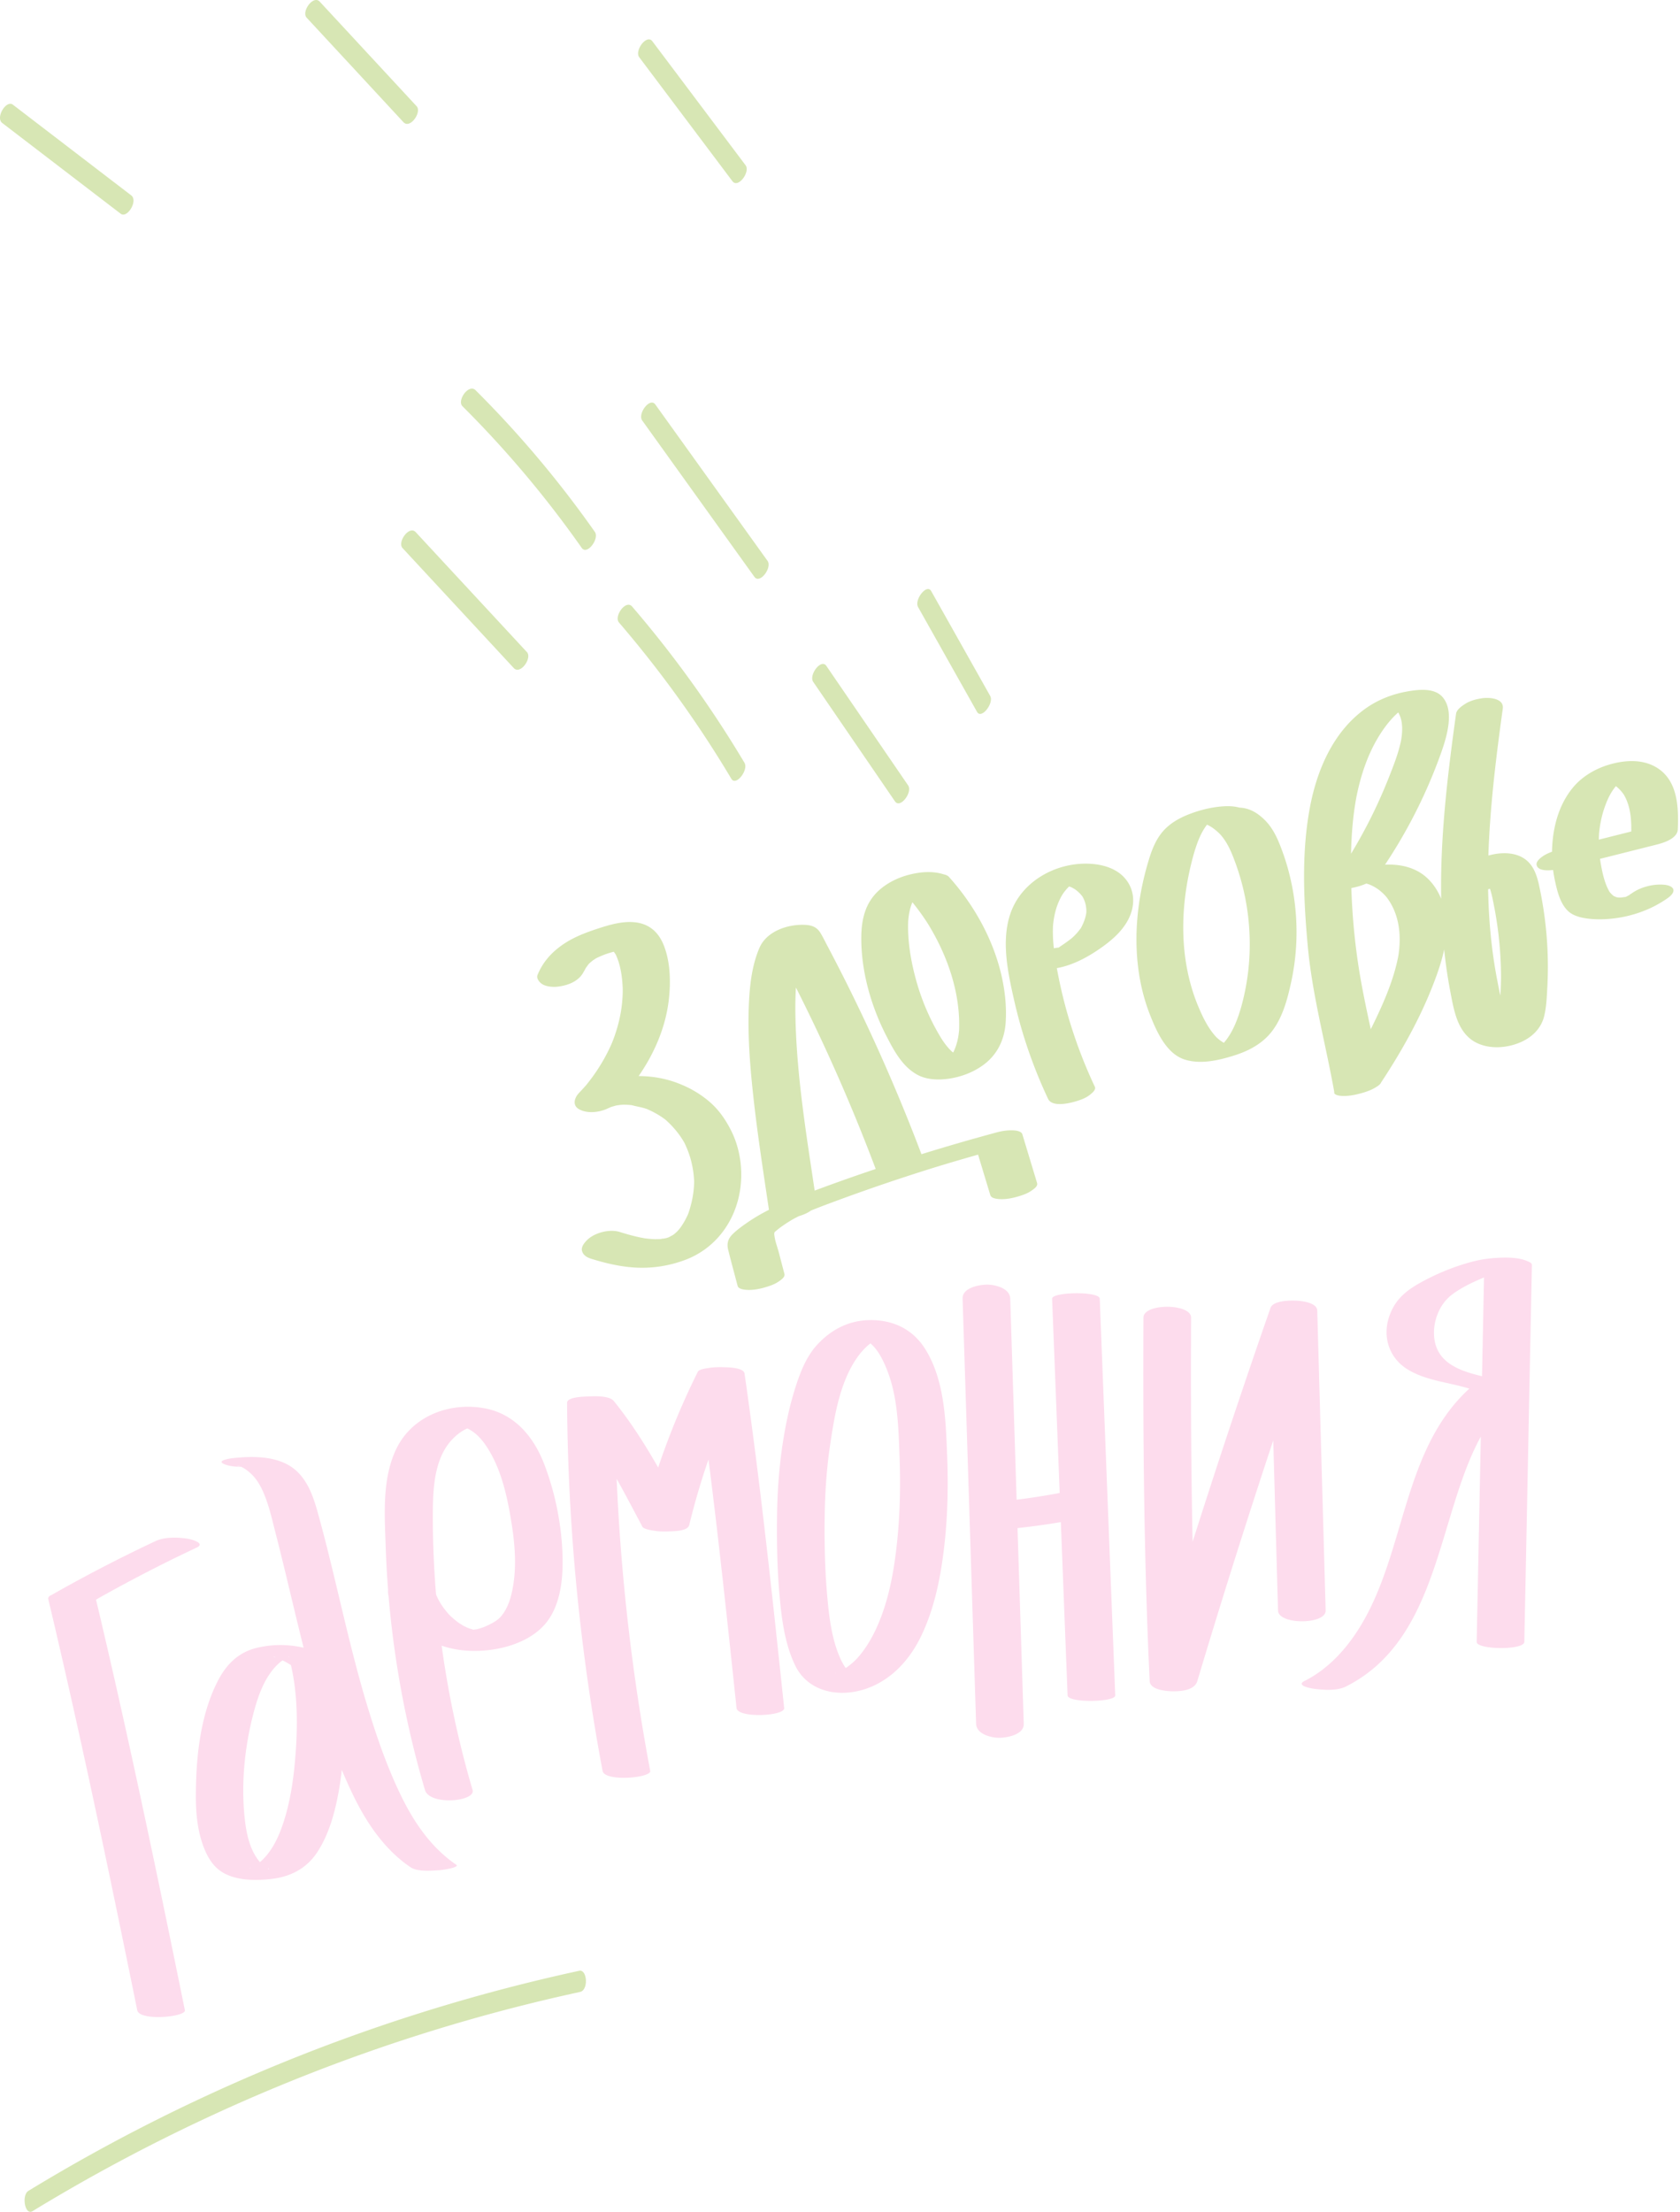 <svg viewBox="0 0 541 712" xmlns="http://www.w3.org/2000/svg" fill-rule="evenodd" clip-rule="evenodd" stroke-linejoin="round" stroke-miterlimit="2"><path d="M262.342 383.205c-2.62-17.554-5.486-35.156-6.108-52.906-.146-4.146-.172-8.314.072-12.46a590 590 0 0 1 19.318 42.214 599 599 0 0 1 6.374 16.198c-.804.27-1.608.536-2.41.808a605 605 0 0 0-17.246 6.146m-.876 6.294c.106-.044.182-.078.182-.076zm65.082-25.664c-1.846-.122-3.744.14-5.52.62a671 671 0 0 0-24.298 7.04 591 591 0 0 0-30.528-67.516c-.674-1.274-1.3-2.602-2.07-3.818-1.256-1.982-3.042-2.446-5.32-2.498-5.382-.124-11.978 2.124-14.262 7.442-2.224 5.19-2.984 10.912-3.308 16.528-.628 10.866.29 21.832 1.5 32.638 1.314 11.746 3.15 23.426 4.876 35.118-2.364 1.202-4.662 2.528-6.852 4.032-1.664 1.144-3.37 2.366-4.814 3.782-1.494 1.466-1.97 3.002-1.466 5.042.964 3.894 2.034 7.764 3.05 11.644.26.986 1.964 1.186 2.676 1.25 1.766.166 3.832-.156 5.52-.618 1.754-.482 3.638-1.054 5.132-2.126.69-.496 2.012-1.342 1.738-2.388l-1.79-6.836c-.512-1.952-1.398-4.12-1.494-6.158.026-.09.052-.182.086-.284.226-.708.22-.29.082-.144.396-.42.864-.768 1.302-1.14l-.106.09c.066-.054.128-.106.164-.132q.371-.28.748-.554.946-.681 1.926-1.308.685-.44 1.386-.856l.112-.068c.15-.086.404-.234.496-.284q.87-.468 1.756-.906c1.362-.42 2.728-.952 3.858-1.782l.162-.07a211 211 0 0 1 3.858-1.516 637 637 0 0 1 35.906-12.332l.644-.198q1.031-.316 2.062-.626 5.587-1.684 11.206-3.266l3.942 13.038c.298.988 1.918 1.18 2.674 1.25 1.768.164 3.832-.156 5.52-.62 1.756-.48 3.64-1.054 5.132-2.126.668-.478 2.048-1.364 1.738-2.388l-4.748-15.706c-.296-.974-1.924-1.202-2.676-1.25m-75.866 31.699c-.184.152-.38.324 0 0" fill="#d7e6b4" fill-rule="nonzero"/><path d="M308.857 331.467c-.184 2.382-.68 4.66-1.68 6.84q-.045.1-.076.174l-.01.01q-.095.137-.186.276c-1.512-1.27-2.71-2.886-3.782-4.548a73.6 73.6 0 0 1-8.042-18.478c-1.728-6.18-2.874-12.802-2.624-19.24.114-1.476.33-2.94.742-4.362q.257-.887.612-1.74a75 75 0 0 1 5.072 7.038c6.198 10.114 10.396 22.046 9.974 34.03m-3.948 9.48c-.452.35-.23.148.046-.05l.038-.018zm-.95-59.514c-3.606-1.156-7.528-.83-11.144.09-3.66.932-7.24 2.676-10.012 5.278-4.086 3.834-5.35 8.936-5.44 14.424-.18 11.048 3.058 22.478 8.086 32.242 2.422 4.706 5.116 9.756 9.858 12.4 2.994 1.668 6.692 1.802 9.998 1.356 4.166-.56 8.366-2.152 11.718-4.732 4.318-3.322 6.498-8.104 6.834-13.514.324-5.222-.284-10.588-1.514-15.672-2.778-11.496-8.906-22.344-16.776-31.08-.36-.398-.96-.642-1.608-.792m-105.312 74.342-.08.018-.082.02c.9-.108 1.064-.146.928-.14l-.326.036q-.221.03-.44.066m-1.733.481c.922-.248 1.018-.292.814-.242q-.36.103-.718.208-.051.015-.096.034m17.15 42.339c-1.206.04-1.12.118-.712.102q.318-.052.636-.086z" fill="#d7e6b4" fill-rule="nonzero"/><path d="m214.852 398.418.79-.266c-.24.114-.512.196-.79.266m-6.826-41.578c.008-.014.168.052.362.136zm-10.928-21.248c.038-.092.032-.076 0 0M192.34 308.2q.222-.128.448-.214c-.08.034-.264.122-.448.214m-3.1 2.438.154-.16c-.214.27-.596.618-.154.16m48.596 74.894c1.694-7.128.898-15.148-2.434-21.712-1.738-3.424-3.866-6.544-6.774-9.068-3.15-2.736-6.554-4.676-10.422-6.15-3.97-1.512-8.254-2.244-12.552-2.256 5.052-7.288 8.674-15.636 9.71-24.488.674-5.776.536-12.526-1.772-17.978-1.748-4.126-4.802-6.636-9.326-7.052-3.936-.364-7.93.81-11.642 2.018-3.994 1.3-8 2.818-11.476 5.24-3.64 2.542-6.33 5.564-8.046 9.7-.49 1.182.722 2.508 1.588 3.014 1.372.804 3.484.944 4.996.756 3.478-.432 7.098-1.878 8.516-5.3-.444 1.072.178-.26.39-.616.244-.406.646-.802.862-1.224q.203-.214.412-.418c.302-.29.658-.544.972-.828.178-.118.354-.24.536-.354.204-.13.418-.278.638-.418l.118-.052c.288-.13.572-.27.86-.398q.784-.35 1.582-.66c.476-.186.96-.35 1.438-.528-2.552.95-.608.214.036.02q.79-.24 1.588-.46c.244.298.46.618.662.948 1.606 3.426 2.12 7.476 2.242 11.236a43.5 43.5 0 0 1-.978 9.126 48 48 0 0 1-1.29 4.746 50 50 0 0 1-.858 2.424c-.11.286-.226.57-.338.852-.056.134-.144.35-.222.526a57 57 0 0 1-4.84 8.704 60 60 0 0 1-3.334 4.468l.452-.538c-.222.32-.518.606-.776.9a62 62 0 0 1-1.872 2.032c-1.53 1.594-2.296 4.098.124 5.352 2.668 1.386 6.372.936 9-.276.398-.184.794-.36 1.2-.524l.108-.04-.498.13q.297-.079.594-.164c.26-.09.568-.174.718-.208q.375-.109.756-.2l-.5.058c.222-.026.442-.062.662-.096a6 6 0 0 1 .766-.102 27 27 0 0 1 .972-.092c.08-.006.252-.014.424-.022.198 0 .384 0 .46.002a29 29 0 0 1 2.218.152c1.49.44 3.044.624 4.53 1.138q.236.082.472.17c.242.108.502.23.572.262a27.3 27.3 0 0 1 4.25 2.39c.31.212.612.436.916.656l.056.042.104.094c2.392 2.16 4.398 4.522 5.99 7.328 1.93 3.888 2.978 8.124 3.154 12.456-.036 3.584-.72 6.964-1.88 10.344l-.096.242q-.08.182-.162.36-.267.57-.558 1.128a24 24 0 0 1-1.574 2.596c-.05.074-.394.514-.594.782-.228.242-.602.652-.666.714-.284.278-.582.536-.882.794q-.224.158-.454.31c-.266.17-.646.318-.93.516-.142.062-.286.128-.43.188-.192.078-.384.15-.576.224-.226.052-.452.098-.664.146l.24-.006c-.104.002-.21.014-.316.024l-.018.004a3.4 3.4 0 0 1-.618.082c-.26.042-.518.084-.774.108-.428.038-.874.03-1.3.086 2.19-.282.224-.018-.358-.04-1.07-.04-2.13-.156-3.194-.268q-.03-.005-.056-.006l-.068-.014c-.6-.12-1.206-.226-1.804-.354-2.104-.456-4.176-1.046-6.232-1.688-3.31-1.034-8.254.238-10.652 2.746-.834.872-1.908 2.184-1.446 3.516.47 1.364 1.666 1.972 2.966 2.378 4.422 1.38 8.968 2.454 13.594 2.784 5.644.402 11.256-.436 16.546-2.404 8.862-3.298 15.072-10.796 17.262-20.01m101.281-87.841c.278-2.828.908-5.6 2.146-8.162a19 19 0 0 1 .844-1.568c.1-.146.346-.522.384-.57q.341-.474.716-.922c.334-.406.696-.78 1.06-1.154.274.09.548.188.816.304.124.054.246.114.368.172-.19-.08.478.28.564.338.99.658 1.842 1.474 2.56 2.42.916 1.57 1.31 3.292 1.26 5.11-.234 1.702-.808 3.24-1.604 4.762a4 4 0 0 0-.138.282c-.03.03-.084.096-.174.212-.314.414-.628.824-.968 1.218q-.509.587-1.062 1.132c-.126.124-.632.58-.648.606-1.38 1.136-2.864 2.114-4.342 3.116q-.758.07-1.534.23c-.274-2.5-.396-5.01-.248-7.526m15.92 7.044c3.8-2.726 7.562-6.198 9.148-10.766 1.376-3.958.828-8.108-1.942-11.3-2.854-3.294-7.436-4.51-11.586-4.672-10.718-.42-21.866 5.728-25.356 16.278-2.926 8.848-.696 18.978 1.306 27.806a154.5 154.5 0 0 0 10.898 31.598c1.218 2.59 6.208 1.556 8.286.982 1.754-.484 3.656-1.088 5.106-2.228.636-.5 2.146-1.632 1.674-2.636a154.7 154.7 0 0 1-9.566-26.178 154 154 0 0 1-2.676-12.012c5.342-.96 10.356-3.75 14.708-6.872m45.971-15.631a76.6 76.6 0 0 1 1.024 22.732 75.3 75.3 0 0 1-2.432 12.602c-.676 2.282-1.454 4.536-2.514 6.666a23.4 23.4 0 0 1-1.81 3.06c-.312.442-.746.994-1.16 1.478-.888-.49-1.684-1.112-2.42-1.81-2.612-2.788-4.348-6.38-5.816-9.882-1.55-3.692-2.704-7.548-3.494-11.474-1.61-8.01-1.71-16.284-.68-24.36.578-4.554 1.53-9.048 2.78-13.456.934-3.166 2.056-6.34 4.03-9.002l.168-.222c.45.202.882.424 1.306.69.988.622 1.882 1.376 2.722 2.188 2.616 2.742 4.026 6.376 5.292 9.896a75 75 0 0 1 3.004 10.894m11.828-15.414c-1.316-3.558-2.798-7.022-5.52-9.726-2.324-2.31-4.944-3.9-8.152-4.016-1.524-.406-3.056-.524-4.652-.452-4.034.18-8.13 1.192-11.87 2.678-3.584 1.424-6.874 3.446-9.136 6.656-1.808 2.566-2.874 5.578-3.758 8.576a95 95 0 0 0-2.382 9.908c-2.388 13.082-1.928 27 3.028 39.49 2.092 5.274 5.21 12.304 11.042 14.2 5.062 1.642 10.814.32 15.712-1.192 4.216-1.3 8.268-3.262 11.318-6.538 4.282-4.594 6.046-11.28 7.35-17.3a75.8 75.8 0 0 0 1.578-20.212c-.418-7.526-1.94-14.998-4.558-22.072m72.725 6.771c.02-.09.044-.15.074-.144-.028.052-.05.096-.074.144m-4.632 10.176a127 127 0 0 1 1.374 8.188c.7 5.228 1.054 10.494 1.064 15.766-.022 1.954-.09 3.904-.212 5.852-.374-1.58-.664-3.18-.97-4.74-.75-3.83-1.342-7.692-1.798-11.568-.702-5.948-1.064-11.928-1.18-17.912q.286-.085.588-.182c.512 1.488.822 3.048 1.134 4.596m6.73 37.842q.02 0 .036.004c.23.106.368.22-.036-.004m-37.394-20.644c-1.502 7.72-4.792 15.156-8.216 22.164-.206.424-.422.844-.634 1.266-1.26-5.848-2.514-11.698-3.51-17.598-1.548-9.16-2.438-18.514-2.746-27.838 1.646-.306 3.282-.768 4.814-1.446q.185.046.37.098c.054.016.456.148.618.2.16.072.544.232.596.256a14 14 0 0 1 1.958 1.102c1.106.748 2.074 1.664 2.95 2.672 4.204 5.452 4.902 12.51 3.8 19.124m-7.426-25.082-.148.106a.1.1 0 0 1-.03.016zm-6.136-25.742c1.466-7.63 3.988-15.178 8.346-21.626 1.618-2.392 3.184-4.27 5.21-6.074 1.588 2.58 1.416 6.08.928 8.986-.842 4.096-2.406 8.046-3.934 11.916a165 165 0 0 1-5.322 12.034 164 164 0 0 1-6.862 12.532c.118-5.954.586-11.912 1.634-17.768m42.712 18.328-.124.036c.52-15.842 2.47-31.594 4.64-47.274.46-3.332-4.214-3.684-6.484-3.382-1.964.264-4.026.79-5.704 1.886-1.094.714-2.672 1.77-2.868 3.192-2.718 19.64-5.134 39.582-4.782 59.478-1.508-3.664-4.002-6.926-7.472-8.816-3.266-1.782-6.95-2.322-10.604-2.154a164.5 164.5 0 0 0 17.38-34.132c1.226-3.32 2.388-6.664 2.928-10.182.506-3.288.466-7.14-1.888-9.74-2.638-2.916-7.688-2.316-11.102-1.728-4.972.856-9.736 2.72-13.828 5.688-10.176 7.376-15.404 19.536-17.682 31.656-2.744 14.6-2.046 29.708-.712 44.452 1.446 15.968 5.748 31.42 8.554 47.162-.096.358.084.612.436.79.64.406 1.868.452 2.218.468 1.7.074 3.606-.244 5.256-.676a23 23 0 0 0 2.634-.782c.868-.302 1.714-.664 2.49-1.126.354-.19.698-.398 1.016-.638.422-.292.84-.65 1.006-1.074 7.186-10.894 13.596-22.442 18-34.8.924-2.596 1.76-5.3 2.334-8.052a154 154 0 0 0 1.97 13.514c.586 3.048 1.132 6.202 2.238 9.11 1.174 3.09 3.062 5.814 6.042 7.336 4.354 2.226 9.872 1.816 14.236-.042 3.806-1.62 6.784-4.468 7.756-8.604.698-2.972.814-6.166.976-9.21.358-6.69.166-13.424-.58-20.088a126 126 0 0 0-1.75-11.094c-.628-3.086-1.36-6.498-3.584-8.876-3.278-3.504-8.676-3.488-12.946-2.298m45.904-7.719-10.458 2.63q.016-.98.074-1.962c.258-2.778.796-5.52 1.7-8.16 1-2.92 2.05-5.092 3.724-7.092l.056.042c.948.732 1.748 1.624 2.444 2.598 2.162 3.62 2.51 7.802 2.46 11.944m-1.866 21.072-.04.026-.004.002zm10.174-41.558c-4.422-2.766-9.844-2.542-14.7-1.242-4.788 1.282-9.334 3.836-12.51 7.724-4.542 5.558-6.406 12.822-6.616 19.926-.008.2-.006.398-.01.596-1.176.424-2.344.978-3.286 1.684-.68.506-1.946 1.578-1.67 2.65.44 1.706 3.064 1.802 5.302 1.548a43 43 0 0 0 .61 3.518c.704 3.234 1.614 7.076 4.012 9.506 1.714 1.738 4.324 2.342 6.64 2.628 2.832.352 5.72.258 8.544-.098 6.126-.776 12.212-3.004 17.244-6.622.684-.492 1.944-1.592 1.67-2.652-.272-1.054-1.91-1.426-2.744-1.514-3.524-.38-7.756.662-10.652 2.744-.066.048-.5.308-.812.518.24-.126.442-.174-.098.106l-.148.074c-.044.036-.072.064-.076.08a.15.15 0 0 1 .04-.064c-.194.092-.41.186-.612.288.378-.176.604-.194-.18.104l-.078.03-.026.016.022-.014-.178.07-.028.006c-.292-.028-.776.088-.982.092q-.344.01-.688.006l.73.038c-.482.048-1.738.014-2.166-.236q.909.222.348.068a5 5 0 0 1-.572-.184c-.1-.032-.168-.05-.214-.06-.006-.014-.03-.038-.088-.082a7 7 0 0 1-1.364-1.368c-1.56-2.68-2.27-6.006-2.804-9.01a47 47 0 0 1-.244-1.578l18.274-4.598c2.302-.578 6.656-1.958 6.772-4.886.28-7.044.052-15.61-6.662-19.812" fill="#d7e6b4" fill-rule="nonzero"/><path d="m523.597 288.61-.102.058q0-.002.004-.002zm1.052-.561c-.11.058-.224.13-.282.196l.034-.016c.06-.05.146-.112.248-.18" fill="#d7e6b4" fill-rule="nonzero"/><path d="M30.924 514.853a482 482 0 0 1 32.396-16.738c2.988-1.402-1.64-2.65-2.752-2.834-3.192-.52-7.468-.678-10.496.744a481 481 0 0 0-33.536 17.38q-.828.249-1.048 1.044c8.17 34.34 15.58 68.856 22.732 103.418 2.01 9.71 3.998 19.424 5.974 29.142.734 3.61 15.784 2.176 15.342 0-7.034-34.588-14.212-69.152-21.99-103.582a2687 2687 0 0 0-6.622-28.574m63.97 53.023c-.574 6.088-1.562 12.192-3.406 18.034-1.478 4.692-3.544 9.488-7.192 12.916a13 13 0 0 1-.592.514c-.23-.268-.448-.542-.644-.802-3.208-4.308-4.054-10.372-4.468-15.586-.836-10.496.408-21.708 3.124-31.854 1.46-5.456 3.506-11.296 7.646-15.332a15.5 15.5 0 0 1 1.616-1.356c.936.448 1.842.958 2.708 1.516 2.4 10.29 2.192 21.512 1.208 31.95m-8.632 33.498c.008-.006.02-.008.028-.012.21-.146.694.646-.028.012m-5.412-.24c-.176.004-.25-.006.044-.02zm.122-.002.054-.024.01-.002a.3.3 0 0 1-.062.024zm-.164.024-.084.04c-.374.072-.712.044.084-.04m8.02-67.674a6 6 0 0 0-.248-.03 7 7 0 0 0-.25-.052c-.564-.304.03-.1.498.082m4.176-.158c-.014.01-.022.018-.034.028q-.074.009-.188.03c.272-.154.6-.342.222-.058m-15.71-61.362c-1.256-.126-.996-.362 0 0m69.62 128.218c-7.886-5.386-13.336-13.22-17.512-21.688-4.572-9.27-7.99-19.14-10.998-29.012-6.326-20.764-10.334-42.128-16.184-63.018-1.376-4.916-3.2-10.074-7.238-13.456-5.34-4.47-13.434-4.386-19.964-3.69-.88.094-5.612.78-2.75 1.958 1.528.63 3.458.832 5.392.836.29.128.622.298.984.524.866.542 1.672 1.19 2.402 1.906 1.67 1.634 2.836 3.668 3.764 5.796 1.848 4.242 2.838 8.888 3.992 13.352 2.498 9.688 4.744 19.438 7.116 29.156q.912 3.74 1.85 7.494c-5.05-1.168-10.364-1.172-15.482.154-5.726 1.486-9.494 5.386-12.136 10.524-5.724 11.13-7.066 24.83-7.084 37.18-.006 5.78.62 11.914 2.912 17.27 1.266 2.964 2.984 5.598 5.816 7.25 4.476 2.612 10.488 2.618 15.47 2.062 6.296-.702 11.488-3.374 14.974-8.734 3.448-5.304 5.286-11.578 6.506-17.73a102 102 0 0 0 1.322-8.658 152 152 0 0 0 3.994 8.836c4.3 8.7 9.952 16.91 18.06 22.45 2.342 1.598 6.762 1.142 9.438 1 .628-.034 6.664-.868 5.356-1.762" fill="#fddced" fill-rule="nonzero"/><path d="M152.332 524.453c.128.02.128.024 0 0m12.522-12.042c-.622 2.828-1.74 5.964-3.764 8.116-.842.898-1.936 1.546-3.016 2.112-1.898.998-2.656 1.232-4.346 1.714-.04.012-.066.02-.098.028q-.403.053-.806.096l-.03.006c-.024.006-.042.008-.066.012l-.03-.004-.014.002.034.004c-.776.158-.816-.074-.118-.014l.016-.002a15 15 0 0 0-.432-.058 15 15 0 0 1-.394-.086c-.254-.058-.502-.142-.756-.212 1.386.376-.124-.048-.378-.166a36 36 0 0 1-1.574-.754c.054.002-1.144-.73-1.318-.852a25 25 0 0 1-3.038-2.568l-.248-.26a25 25 0 0 1-1.632-2.018 22 22 0 0 1-1.68-2.68c-.22-.422-.414-.856-.61-1.29a5 5 0 0 1-.14-.42c-.726-8.842-1.09-17.724-1.028-26.594.06-8.282.606-18.258 7.238-24.206 1.182-1.06 2.42-1.94 3.862-2.56 2.51 1.18 4.47 3.25 6.086 5.656 4.816 7.176 6.758 16.166 8.112 24.564 1.19 7.38 1.792 15.066.168 22.434m-14.796-52.84a.2.2 0 0 0-.042-.032l.066.032zm1.146-.07c.268-.148.188-.078 0 0m23.948 11.5c-3.31-8.496-9.282-15.694-18.562-17.616-11.224-2.322-23.574 2.082-28.84 12.698-4.814 9.706-3.884 21.604-3.536 32.1.152 4.494.408 8.982.754 13.464a6.8 6.8 0 0 0 .17 2.146 314 314 0 0 0 11.702 62.316c1.51 5.126 16.452 3.77 15.342 0a315 315 0 0 1-9.956-46.426 31.3 31.3 0 0 0 5.75 1.356c8.756 1.212 20.31-.896 26.752-7.436 5.654-5.74 6.614-14.87 6.43-22.552-.238-10.046-2.36-20.686-6.006-30.05m57.96-30.946c-1.63-.056-3.278-.018-4.892.248-.882.144-3.088.364-3.524 1.244q-.137.274-.27.552h-.004v.006a240 240 0 0 0-12.474 30.236c-4.252-7.446-8.842-14.678-14.268-21.382-1.5-1.852-6.438-1.574-8.416-1.49-1.168.048-6.664.134-6.652 2.044a665.4 665.4 0 0 0 11.43 118.47c.674 3.586 15.766 2.262 15.342 0a665.5 665.5 0 0 1-10.81-94.022c2.846 5.098 5.562 10.28 8.3 15.444.41.774 2.94 1.148 3.526 1.244 1.612.264 3.262.316 4.89.246 1.562-.066 6.156-.01 6.652-2.044a236 236 0 0 1 6.212-21.128c3.38 26.63 6.208 53.33 9.03 80.024.354 3.362 15.618 2.626 15.34 0-3.796-35.934-7.606-71.878-12.76-107.648-.286-1.978-5.432-2.002-6.652-2.044m55.757 56.382c-.926 8.762-2.468 17.678-5.88 25.846-1.45 3.468-3.24 6.826-5.56 9.792-1.148 1.468-1.816 2.206-3.108 3.3a24 24 0 0 1-1.808 1.392c-.054.038-.112.07-.168.108-.094-.132-.192-.26-.282-.396-.752-1.146-1.352-2.39-1.87-3.656-2.668-6.506-3.406-14.108-3.974-21.154-.576-7.164-.722-14.358-.676-21.544.054-8.282.516-16.496 1.728-24.7 1.472-9.976 3.332-21.852 9.864-29.948.884-1.04 1.786-1.998 2.86-2.848a10 10 0 0 1 .332-.25c2.648 2.322 4.324 5.936 5.532 9.1 3.276 8.584 3.494 18.52 3.824 27.622.332 9.112.144 18.264-.814 27.336m-14.648 42.334c.546.23.316.162 0 0m-5.034-.342c-.038.008.01.008.114.004-.386.088-.662.07-.114-.004m12.836-107.2c.062-.002.138-.01.242-.028a6 6 0 0 1-.248.034zm15.958 3.032c-3.436-5.522-8.684-8.656-15.152-9.262-8.304-.782-15.194 2.524-20.488 8.746-3.014 3.736-4.77 8.328-6.214 12.858-1.778 5.582-3.016 11.316-3.934 17.1-1.324 8.33-1.898 16.682-1.98 25.106-.076 7.8.058 15.616.708 23.392.666 7.94 1.616 16.518 5.114 23.788 3.896 8.106 13.06 10.3 21.39 8.006 8.526-2.346 14.894-8.858 18.794-16.578 4.438-8.784 6.512-18.768 7.704-28.47 1.24-10.082 1.476-20.288 1.08-30.43-.444-11.398-.824-24.302-7.022-34.256m40.823-16.258 2.442 62.53a225 225 0 0 1-13.87 2.164l-1.1-34.59-.956-30.122c-.108-3.402-4.982-4.58-7.672-4.51-2.47.066-7.782 1.02-7.67 4.51l3.392 106.706.958 30.122c.108 3.402 4.982 4.58 7.67 4.51 2.47-.066 7.782-1.02 7.672-4.51l-2.004-62.982q7.005-.744 13.944-1.93l2.178 55.79c.098 2.48 15.428 2.206 15.342 0q-2.494-63.844-4.984-127.688c-.096-2.48-15.428-2.206-15.342 0m88.087 100.352q-1.35-48.245-2.702-96.488c-.074-2.618-4.92-3.134-6.65-3.226-1.954-.106-7.556-.118-8.418 2.352a2813 2813 0 0 0-25.07 75.254c-.514-24.05-.6-48.11-.492-72.166.02-4.602-15.32-4.676-15.342 0-.176 39.008.158 78.026 2.006 116.996.138 2.926 5.642 3.286 7.668 3.286 2.588 0 6.796-.358 7.672-3.286a2761 2761 0 0 1 24.454-77.474q.765 27.376 1.534 54.752c.13 4.686 15.468 4.584 15.34 0" fill="#fddced" fill-rule="nonzero"/><path d="M461.839 430.414c-.488-5.044 1.654-10.66 5.742-13.73 3.11-2.336 6.73-4.02 10.306-5.518l-.03 1.538-.108 5.266-.244 12.066q-.132 6.462-.26 12.922c-7.388-1.756-14.616-4.378-15.406-12.544m31.202-23.902c-3.196-1.926-7.688-1.848-11.292-1.63a40 40 0 0 0-8.484 1.424 74 74 0 0 0-15.598 6.39c-4.814 2.65-8.354 5.468-10.254 10.872-2.376 6.76-.028 13.73 6.162 17.368 6.016 3.536 13.052 3.968 19.58 6.014-22.174 20.276-20.336 54.048-36.178 78.204-4.268 6.51-9.852 12.356-16.878 15.874-2.828 1.418 1.624 2.318 2.752 2.48 3.026.432 7.624.788 10.496-.65 28.012-14.03 29.422-49.158 40.646-74.64a76 76 0 0 1 2.864-5.832q-.139 6.848-.274 13.694c-.35 17.46-.7 34.918-1.06 52.376-.052 2.54 15.284 2.764 15.342 0 .836-40.488 1.614-80.976 2.45-121.462z" fill="#fddced" fill-rule="nonzero"/><path d="M10.498 711.672c54.447-33.166 113.979-57.036 176.29-70.542 2.802-.609 2.305-7.368-.273-6.81-62.68 13.588-122.584 37.462-177.363 70.83-2.268 1.381-1.16 8.049 1.346 6.522m119.145-535.251q17.905 19.3 35.802 38.6c2.115 2.278 6.002-3.234 4.228-5.146a232843 232843 0 0 0-35.803-38.599c-2.112-2.281-6 3.232-4.227 5.145m19.277-45.675a341.4 341.4 0 0 1 38.412 45.605c1.721 2.452 5.757-2.97 4.226-5.147a341.4 341.4 0 0 0-38.412-45.607c-2.215-2.207-6.056 3.325-4.227 5.149m57.891 4.598 36.127 50.325c1.755 2.445 5.78-2.985 4.228-5.146l-36.13-50.325c-1.754-2.444-5.778 2.983-4.226 5.146m-7.481 65.02a360.4 360.4 0 0 1 36.184 50.302c1.493 2.502 5.597-2.85 4.227-5.15a360.5 360.5 0 0 0-36.186-50.297c-2.009-2.341-5.939 3.149-4.225 5.145m62.55 19.109q13.166 19.228 26.332 38.46c1.686 2.462 5.733-2.95 4.225-5.15q-13.163-19.23-26.33-38.46c-1.686-2.463-5.733 2.949-4.227 5.15m33.764-24.082 18.986 33.732c1.414 2.51 5.538-2.818 4.226-5.148q-9.49-16.866-18.986-33.729c-1.412-2.512-5.536 2.815-4.226 5.145M205.851 18.427l30.014 39.904c1.821 2.42 5.82-3.025 4.224-5.147a296715 296715 0 0 0-30.012-39.902c-1.819-2.423-5.82 3.022-4.226 5.145M98.75 5.69q15.59 16.816 31.174 33.639c2.115 2.279 6-3.234 4.228-5.147L102.976.542c-2.111-2.28-5.999 3.233-4.225 5.148M.733 39.594c12.706 9.73 25.413 19.457 38.118 29.19 2.12 1.623 5.685-4.156 3.406-5.902L4.142 33.692C2.02 32.07-1.546 37.849.733 39.595" fill="#d7e6b4" fill-rule="nonzero"/></svg>